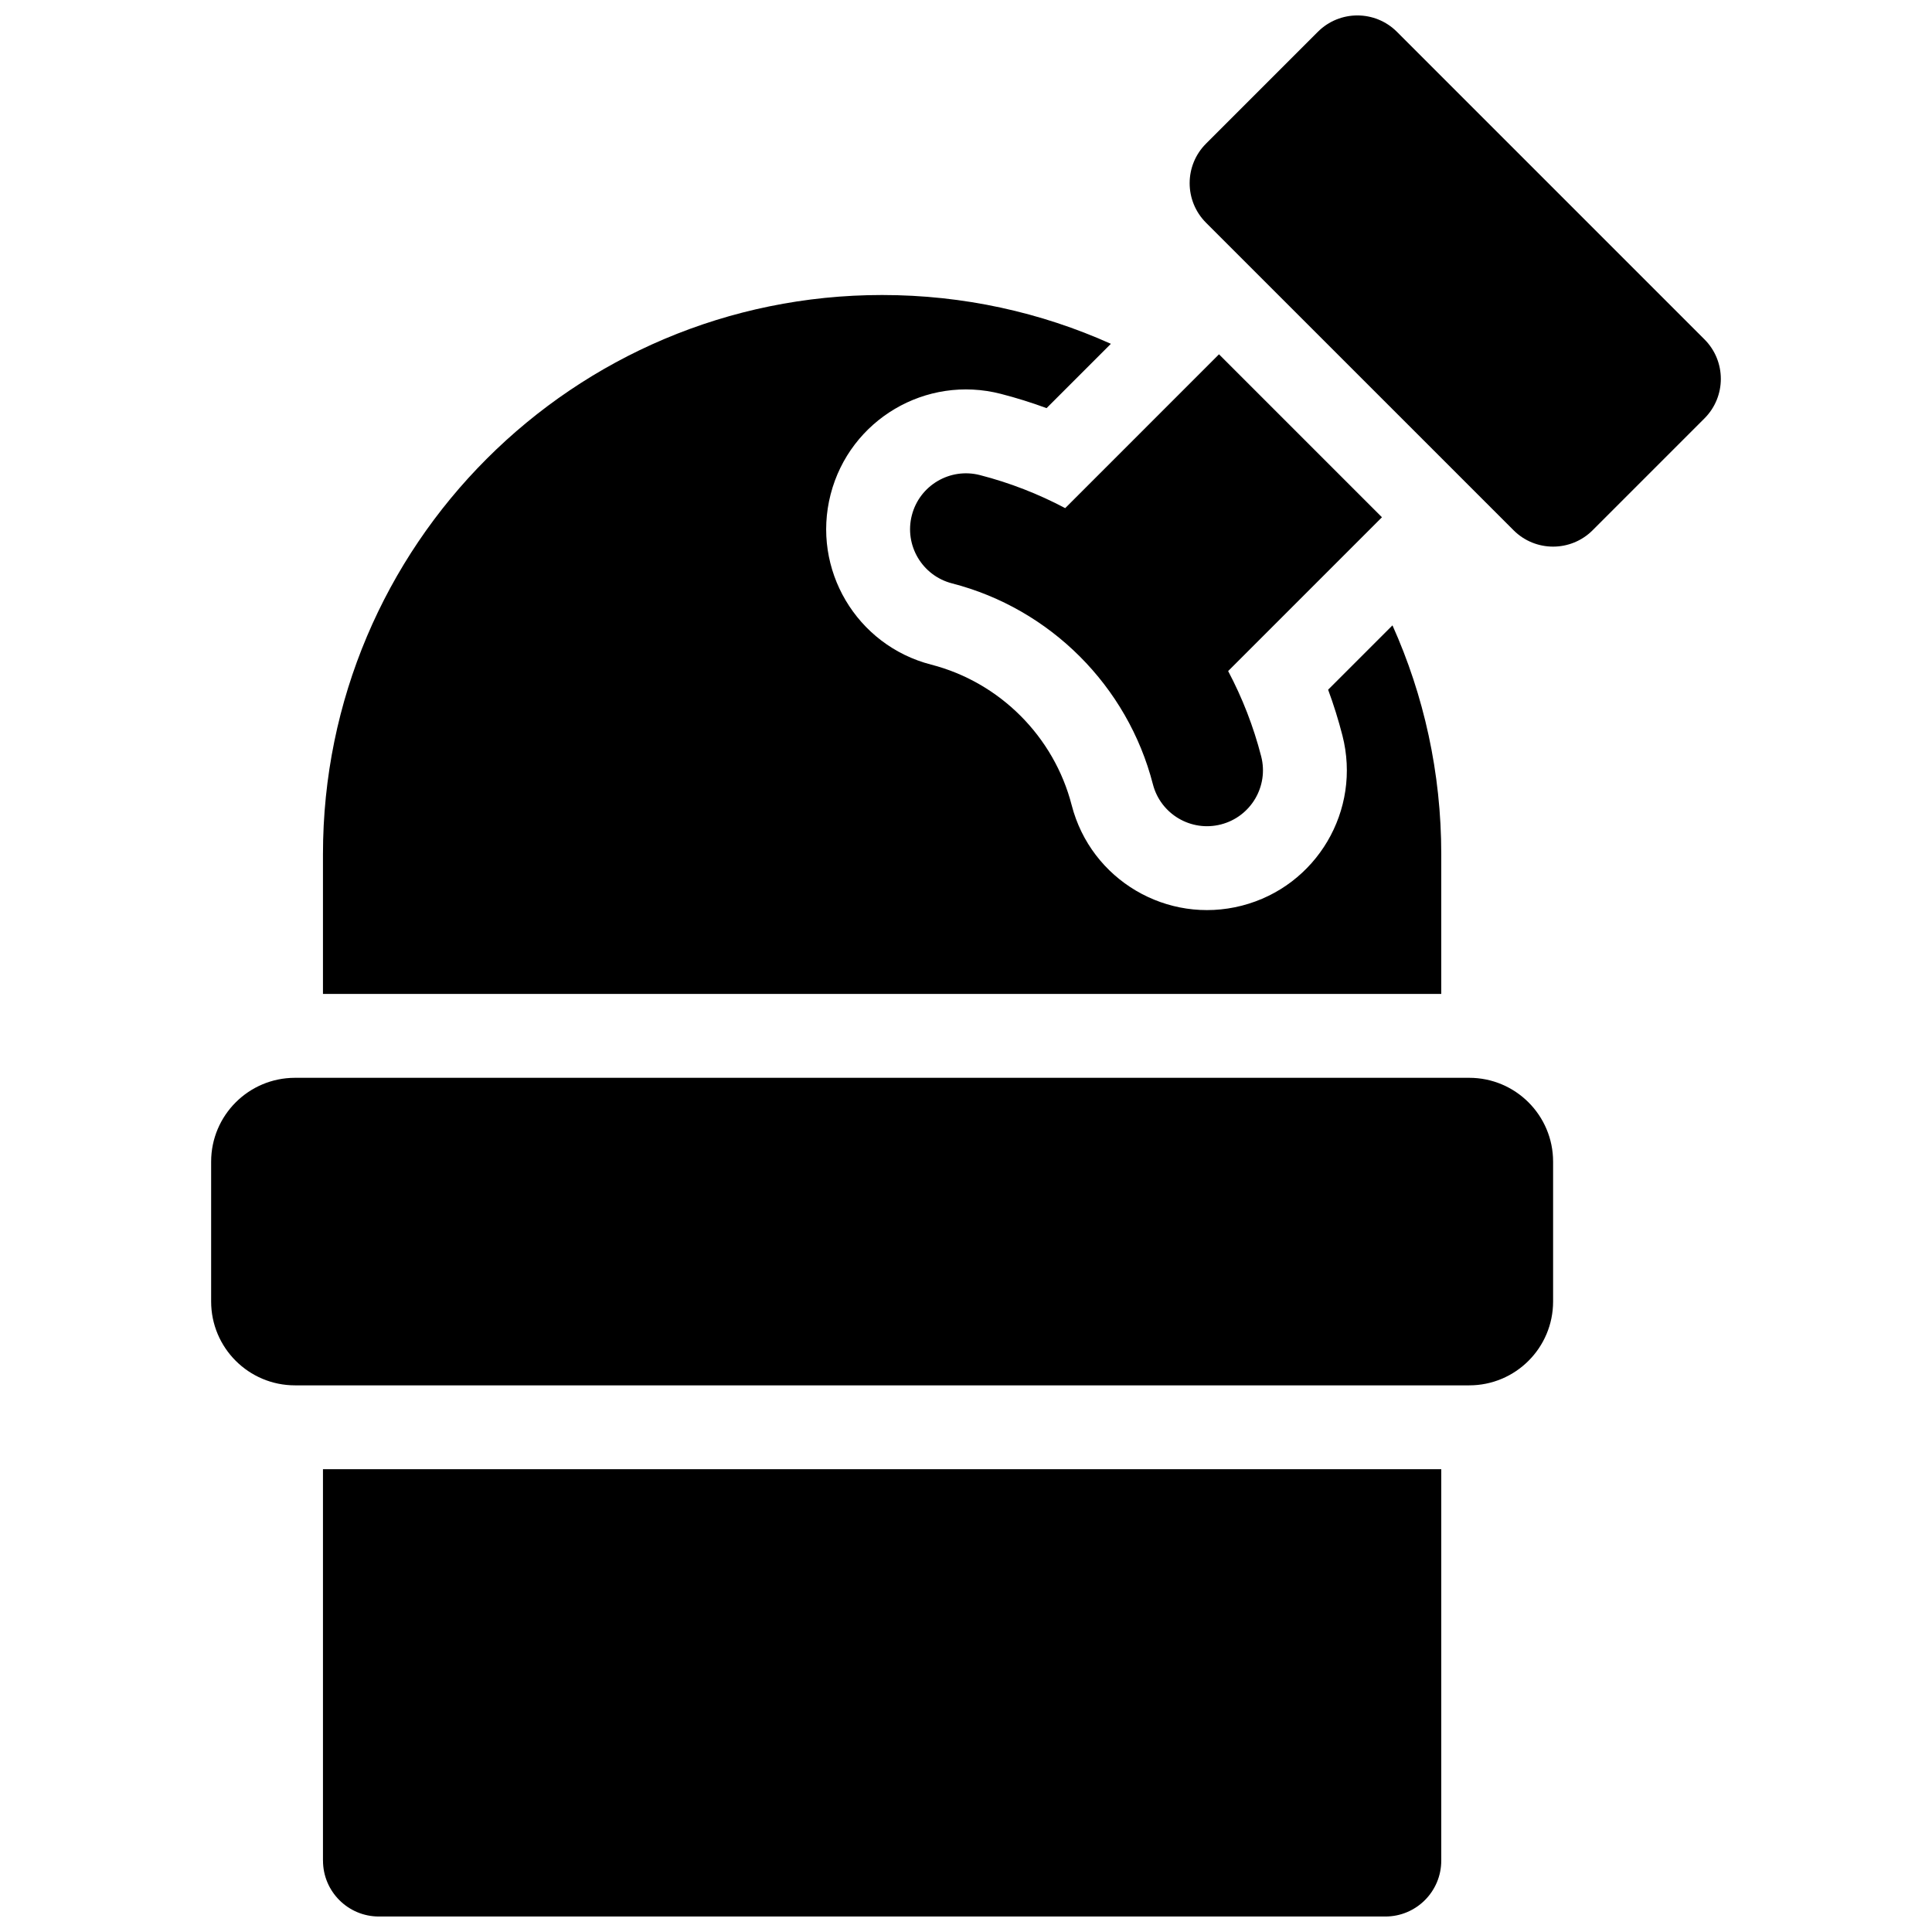 <?xml version="1.0" encoding="UTF-8"?>
<!-- Uploaded to: SVG Repo, www.svgrepo.com, Generator: SVG Repo Mixer Tools -->
<svg width="800px" height="800px" version="1.1" viewBox="144 144 512 512" xmlns="http://www.w3.org/2000/svg">
 <defs>
  <clipPath id="a">
   <path d="m199 148.09h402v503.81h-402z"/>
  </clipPath>
 </defs>
 <g clip-path="url(#a)">
  <path d="m222.18 429.63h311.18c12.277 0 22.227 9.953 22.227 22.227v37.047c0 12.277-9.949 22.227-22.227 22.227h-311.18c-12.277 0-22.227-9.949-22.227-22.227v-37.047c0-12.273 9.949-22.227 22.227-22.227zm7.41 207.45v-103.73h296.36v103.73c0 8.184-6.633 14.816-14.816 14.816h-266.72c-8.184 0-14.816-6.633-14.816-14.816zm191.76-384.92c-3.965-1.461-8.008-2.727-12.121-3.785-19.812-5.098-40.008 6.828-45.109 26.645-5.098 19.812 6.832 40.008 26.645 45.109 18.172 4.676 32.559 19.066 37.238 37.238 5.098 19.812 25.293 31.738 45.109 26.641 19.812-5.102 31.738-25.297 26.641-45.109-1.059-4.109-2.32-8.156-3.785-12.121l17.051-17.051c8.309 18.508 12.93 39.031 12.93 60.633v37.043h-296.36v-37.043c0-81.836 66.34-148.18 148.18-148.18 21.602 0 42.121 4.621 60.629 12.934zm45.699-14.266 43.184 43.184-40.762 40.762c3.754 7.086 6.711 14.656 8.754 22.598 2.043 7.926-2.731 16.004-10.656 18.043-7.926 2.043-16.004-2.731-18.043-10.656-6.695-26.012-27.207-46.527-53.223-53.223-7.926-2.039-12.695-10.117-10.656-18.043 2.039-7.926 10.117-12.695 18.043-10.656 7.941 2.043 15.512 5.004 22.598 8.758zm99.016 46.625c-5.789 5.789-15.172 5.789-20.957 0l-81.5-81.496c-5.785-5.789-5.785-15.172 0-20.957l29.637-29.637c5.785-5.785 15.168-5.785 20.957 0l81.496 81.5c5.789 5.785 5.789 15.168 0 20.953z"/>
 </g>
</svg>